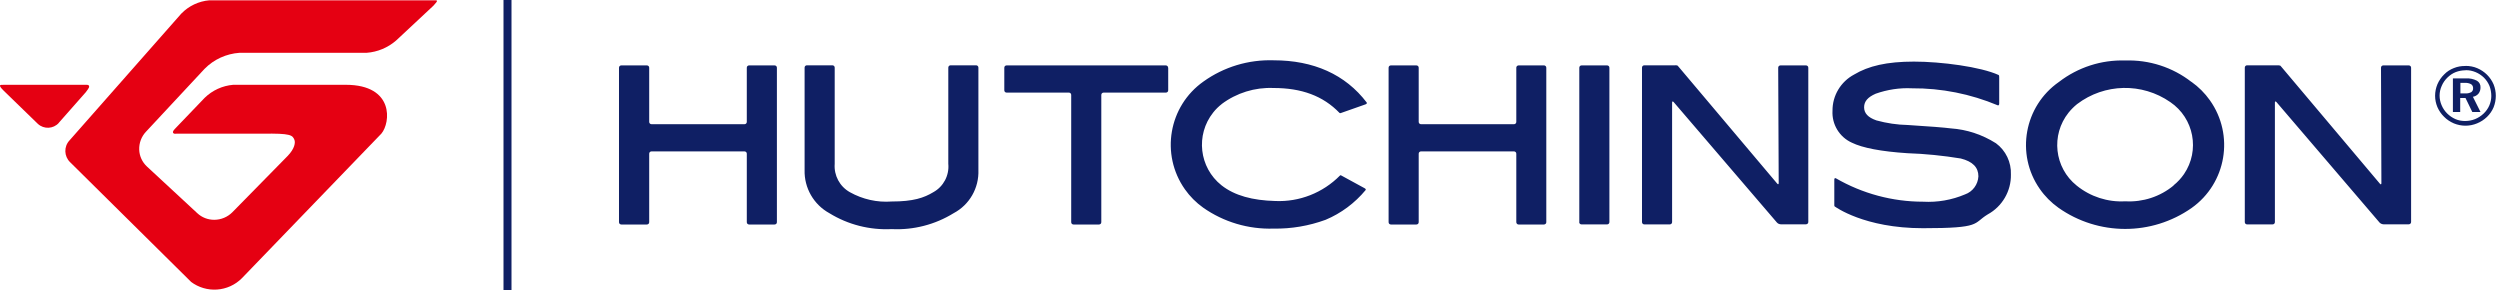 <?xml version="1.0" encoding="UTF-8"?>
<svg id="Capa_1" data-name="Capa 1" xmlns="http://www.w3.org/2000/svg" version="1.1" viewBox="0 0 2500 290">
  <defs>
    <style>
      .cls-1 {
        fill: #0f1f64;
      }

      .cls-1, .cls-2 {
        stroke-width: 0px;
      }

      .cls-2 {
        fill: #e50012;
      }
    </style>
  </defs>
  <path class="cls-1" d="M2465.5,65.9c4.1,0,8.1.7,11.8,2.3,7.3,3.1,13.2,8.9,16.3,16.2,3,7.4,2.9,15.6,0,22.9-1.5,3.6-3.8,6.9-6.6,9.6-2.9,2.8-6.3,5-10,6.5-3.6,1.5-7.6,2.3-11.5,2.3-4,0-7.9-.8-11.6-2.3-3.7-1.6-7.1-3.8-9.9-6.7-2.8-2.7-5-6-6.6-9.6-1.5-3.6-2.3-7.4-2.3-11.3,0-3.9.8-7.9,2.3-11.5,1.6-3.7,3.9-7.1,6.8-9.9,2.7-2.8,6-4.9,9.6-6.3,3.7-1.5,7.6-2.2,11.6-2.1M2465.5,70.3c-3.3,0-6.7.6-9.8,1.8-3.1,1.2-5.8,3.1-8.2,5.4-2.5,2.4-4.5,5.3-5.8,8.4-1.4,3.1-2.1,6.4-2.1,9.7,0,3.3.7,6.6,2,9.6,1.3,3.1,3.2,5.9,5.5,8.2,2.4,2.4,5.2,4.3,8.3,5.7,3,1.3,6.3,1.9,9.6,1.9,3.4,0,6.9-.6,10.1-1.9,3.2-1.3,6.1-3.2,8.6-5.6,2.4-2.3,4.3-5,5.6-8,1.3-3,2-6.3,2-9.5,0-3.4-.6-6.8-1.8-10-1.3-3.1-3.1-5.9-5.5-8.3-2.5-2.4-5.3-4.3-8.5-5.6-3.2-1.3-6.5-2-10-1.9M2453.1,78.4h13.1c3.7-.2,7.4.6,10.7,2.3,2.4,1.4,3.8,4,3.6,6.8,0,2.2-.6,4.3-2,6.1-1.4,1.7-3.4,2.8-5.6,3.2l7.6,15.2h-8.2l-6.8-14h-5.3v14h-7.3v-33.5ZM2460.4,82.9v10.5h4.8c2.1.2,4.1-.3,6-1.2,1.3-.9,2-2.3,1.9-3.9.1-1.6-.6-3.2-2-4.1-1.9-1-4.1-1.5-6.3-1.3h-4.5ZM746.8,121.9c0,1.3-1,2.3-2.3,2.3h-93c-1.3,0-2.3-1-2.3-2.3v-54.2c0-1.3-1-2.3-2.3-2.3h-25.6c-1.3,0-2.3,1-2.3,2.3h0v154.5c0,1.3,1,2.3,2.3,2.3h25.6c1.3,0,2.3-1,2.3-2.3h0v-68.5c0-1.3,1-2.3,2.3-2.3h93c1.3,0,2.3,1,2.3,2.3v68.5c0,1.3,1,2.3,2.3,2.3h25.5c1.3,0,2.3-1,2.3-2.3V67.7c0-1.3-1-2.3-2.3-2.3h-25.5c-1.3,0-2.3,1-2.3,2.3v54.2ZM948.3,163.8c1.1,11.6-4.8,22.8-15,28.4-9.3,5.6-19.9,9.3-41.6,9.3-14.6,1.1-29.1-2.2-41.8-9.3-10.2-5.7-16.1-16.8-15.2-28.4v-96.2c0-1.3-1-2.3-2.3-2.3h-25.5c-1.3,0-2.3,1-2.3,2.3v102.4c-.5,17.9,9.1,34.6,24.8,43.2,18.7,11.5,40.4,17,62.3,15.9,21.8,1.1,43.4-4.5,61.9-15.9,15.9-8.4,25.5-25.2,24.8-43.2v-102.4c0-1.3-1-2.3-2.3-2.3h-25.5c-1.3,0-2.3,1-2.3,2.3v96.2ZM1168.1,67.7c0-1.3-1-2.3-2.3-2.3h-159.2c-1.3,0-2.3,1-2.3,2.3h0v22.6c0,1.3,1,2.3,2.3,2.3h62.3c1.3,0,2.3,1,2.3,2.3v127.3c0,1.3,1,2.3,2.3,2.3h25.5c1.3,0,2.3-1,2.3-2.3v-127.3c0-1.3,1-2.3,2.3-2.3h62.3c1.3,0,2.3-1,2.3-2.3h0s0-22.6,0-22.6ZM1221.6,104.1c14.9-11.2,33.3-16.9,51.9-16.1,28,0,49.5,7.8,66,24.9.6.6,1.4.1,2.6-.3l23.3-8.2c1.2-.4,1.8-1.2,1.3-1.9-21.4-28.1-53.2-42.2-93.1-42.2-25.1-.8-49.7,6.6-70.1,21.2-34.9,24.6-43.2,72.9-18.6,107.8,5,7.1,11.2,13.3,18.2,18.3,20.6,14.5,45.4,21.8,70.5,21,17.7.3,35.3-2.7,52-8.8,15.5-6.5,29.2-16.7,40-29.7.5-.5,0-1.5-1.2-2l-22-12c-1.1-.6-1.9-1.3-2.5-.5-17,17.2-40.5,26.5-64.7,25.4-22.5-.6-40.5-5.3-53.7-15.7-22.4-17.8-26.1-50.4-8.3-72.8,2.5-3.2,5.4-6,8.6-8.5M1516.3,121.9c0,1.3-1,2.3-2.3,2.3h-93c-1.3,0-2.3-1-2.3-2.3h0v-54.2c0-1.3-1-2.3-2.3-2.3h-25.5c-1.3,0-2.3,1-2.3,2.3h0v154.5c0,1.3,1,2.3,2.3,2.3,0,0,0,0,0,0h25.5c1.3,0,2.3-1,2.3-2.3v-68.5c0-1.3,1-2.3,2.3-2.3h93c1.3,0,2.3,1,2.3,2.3v68.5c0,1.2,1,2.3,2.2,2.3,0,0,0,0,0,0h25.5c1.2,0,2.3-1,2.3-2.2,0,0,0,0,0,0V67.7c0-1.2-1-2.3-2.2-2.3,0,0,0,0,0,0h-25.5c-1.2,0-2.3,1-2.3,2.2,0,0,0,0,0,0v54.2ZM1579.2,222.1c0,1.3,1,2.3,2.3,2.3h25.6c1.3,0,2.3-1,2.3-2.3V67.7c0-1.3-1-2.3-2.3-2.3h-25.5c-1.3,0-2.3,1-2.3,2.3h0v154.5ZM1778.7,183.1c0,1.3-.7,1.5-1.5.5l-97.8-115.9c-.6-.7-1.2-1.4-1.8-2.1-.8-.3-1.7-.4-2.6-.3h-30.7c-1.3,0-2.3,1-2.3,2.3v154.5c0,1.3,1,2.3,2.3,2.3h25.5c1.3,0,2.3-1,2.3-2.3v-119.5c0-1.3.7-1.5,1.5-.6l103.3,120.5c1,1.1,2.3,1.7,3.8,1.8h25.3c1.3,0,2.3-1,2.3-2.3V67.7c0-1.3-1-2.3-2.3-2.3h-25.5c-1.3,0-2.3,1-2.3,2.3l.5,115.5ZM2191.4,81.9c-18.9-14.7-42.3-22.2-66.1-21.4-23.9-.8-47.3,6.8-66.3,21.4-34.8,24.2-43.5,72.1-19.3,106.9,5.1,7.4,11.5,13.8,18.8,19,39.9,28.1,93.1,28.2,133.1.2,34.8-24.7,43-72.9,18.3-107.7-5.1-7.2-11.3-13.4-18.5-18.5M2173.6,185.5c-13.5,11.2-30.8,16.8-48.3,15.8-17.6,1-34.9-4.6-48.6-15.7-22.4-17.9-26-50.6-8.1-73,2.5-3.1,5.4-6,8.5-8.5,27.4-20.8,65-21.6,93.2-2,23.7,16.1,29.8,48.4,13.7,72-2.9,4.2-6.4,8-10.4,11.2M2383.3,65.4c-1.3,0-2.3,1-2.3,2.3l.4,115.5c0,1.3-.7,1.5-1.5.5l-97.7-115.9c-.8-1-1.6-1.9-1.8-2.1-.8-.3-1.7-.4-2.6-.4h-30.7c-1.3,0-2.3,1-2.3,2.3v154.5c0,1.3,1,2.3,2.3,2.3h25.5c1.3,0,2.3-1,2.3-2.3h0v-119.5c0-1.3.7-1.5,1.5-.6l103.2,120.6c1,1,2.3,1.6,3.8,1.7h25.4c1.3,0,2.3-1,2.3-2.3h0V67.7c0-1.3-1-2.3-2.3-2.3h-25.5ZM1995.7,143.1c-13.5-8.5-28.8-13.6-44.7-14.7-7-.9-21.1-2-43.2-3.4-10.6-.2-21.2-1.8-31.4-4.6-8.3-2.9-12.3-7.1-12.3-13.1s3.8-10.2,11.6-13.6c11.6-4.1,23.9-6,36.2-5.4,29.5-.2,58.6,5.6,85.8,17,.8.4,1.5-.4,1.5-1.6v-26.2c0-1.2,0-2.2-.6-2.5-17.9-8.2-57.5-13.4-84.7-13.4s-45.5,4.4-59.7,12.9c-13.4,7.1-21.8,21-21.7,36.2-.8,13.6,6.9,26.4,19.4,32,10.6,5.2,29.3,8.8,55.4,10.5,17.9.6,35.8,2.4,53.5,5.3,11.9,3,17.6,8.9,17.6,17.8-.4,8.2-5.7,15.4-13.4,18.1-13.2,5.6-27.6,8.1-41.9,7.3-30.6,0-60.7-8.1-87.2-23.4-.9-.5-1.6,0-1.6,1.3v24.3c0,1.3-.1,2.4.5,2.6.3.1,29.1,21.7,88.1,21.7s49.7-4.6,64.8-13.8c14.5-7.9,23.5-23.3,23.2-39.8.5-12.3-5.1-24.1-15-31.4M503.5,0h8v290h-8V0Z"/>
  <path class="cls-2" d="M4.2,84.8C1.4,84.8,0,84.8,0,85.6s.3,1.7,3.6,5l34.3,33.3c6,5.5,15.4,5.1,20.9-1,0,0,0,0,0-.1l27-30.6c3.8-4.9,3.5-5.4,3.2-6.3-.4-1.2-1.5-1.1-4.4-1.1H4.2ZM190.8,281.7c15.5,11.8,37.4,10.3,51.1-3.5l139.5-144.6c9.2-10.9,13-48.7-35.5-48.8h-112.7c-10.7.9-20.8,5.5-28.5,13l-28.2,29.4c-3.2,3.3-4,4.3-3.4,5.7,1,1.1,1.3.8,4.2.8h85.3c28.3-.5,29.9,1.5,31.8,6.1,1.1,2.7.4,8.8-6.8,16.2l-55.3,56.3c-4.8,4.8-11.3,7.5-18.1,7.5-6.3,0-12.3-2.3-16.9-6.6l-50.4-46.7c-4.7-4.4-7.5-10.4-7.7-16.9-.2-6.6,2.2-13,6.7-17.8l58.6-62.9c9.3-9.5,21.8-15.2,35.1-16.1h127.1c10.8-.8,21.1-5.1,29.3-12.2l37.4-34.9c2.5-2.6,3.8-4.4,3.6-4.9-.4-.6-1.3-.5-3.9-.5h-223.7c-10.7.9-20.6,5.6-28.1,13.3l-111.8,126.8c-5.8,6.2-5.5,15.9.6,21.8l121,119.7Z"/>
</svg>